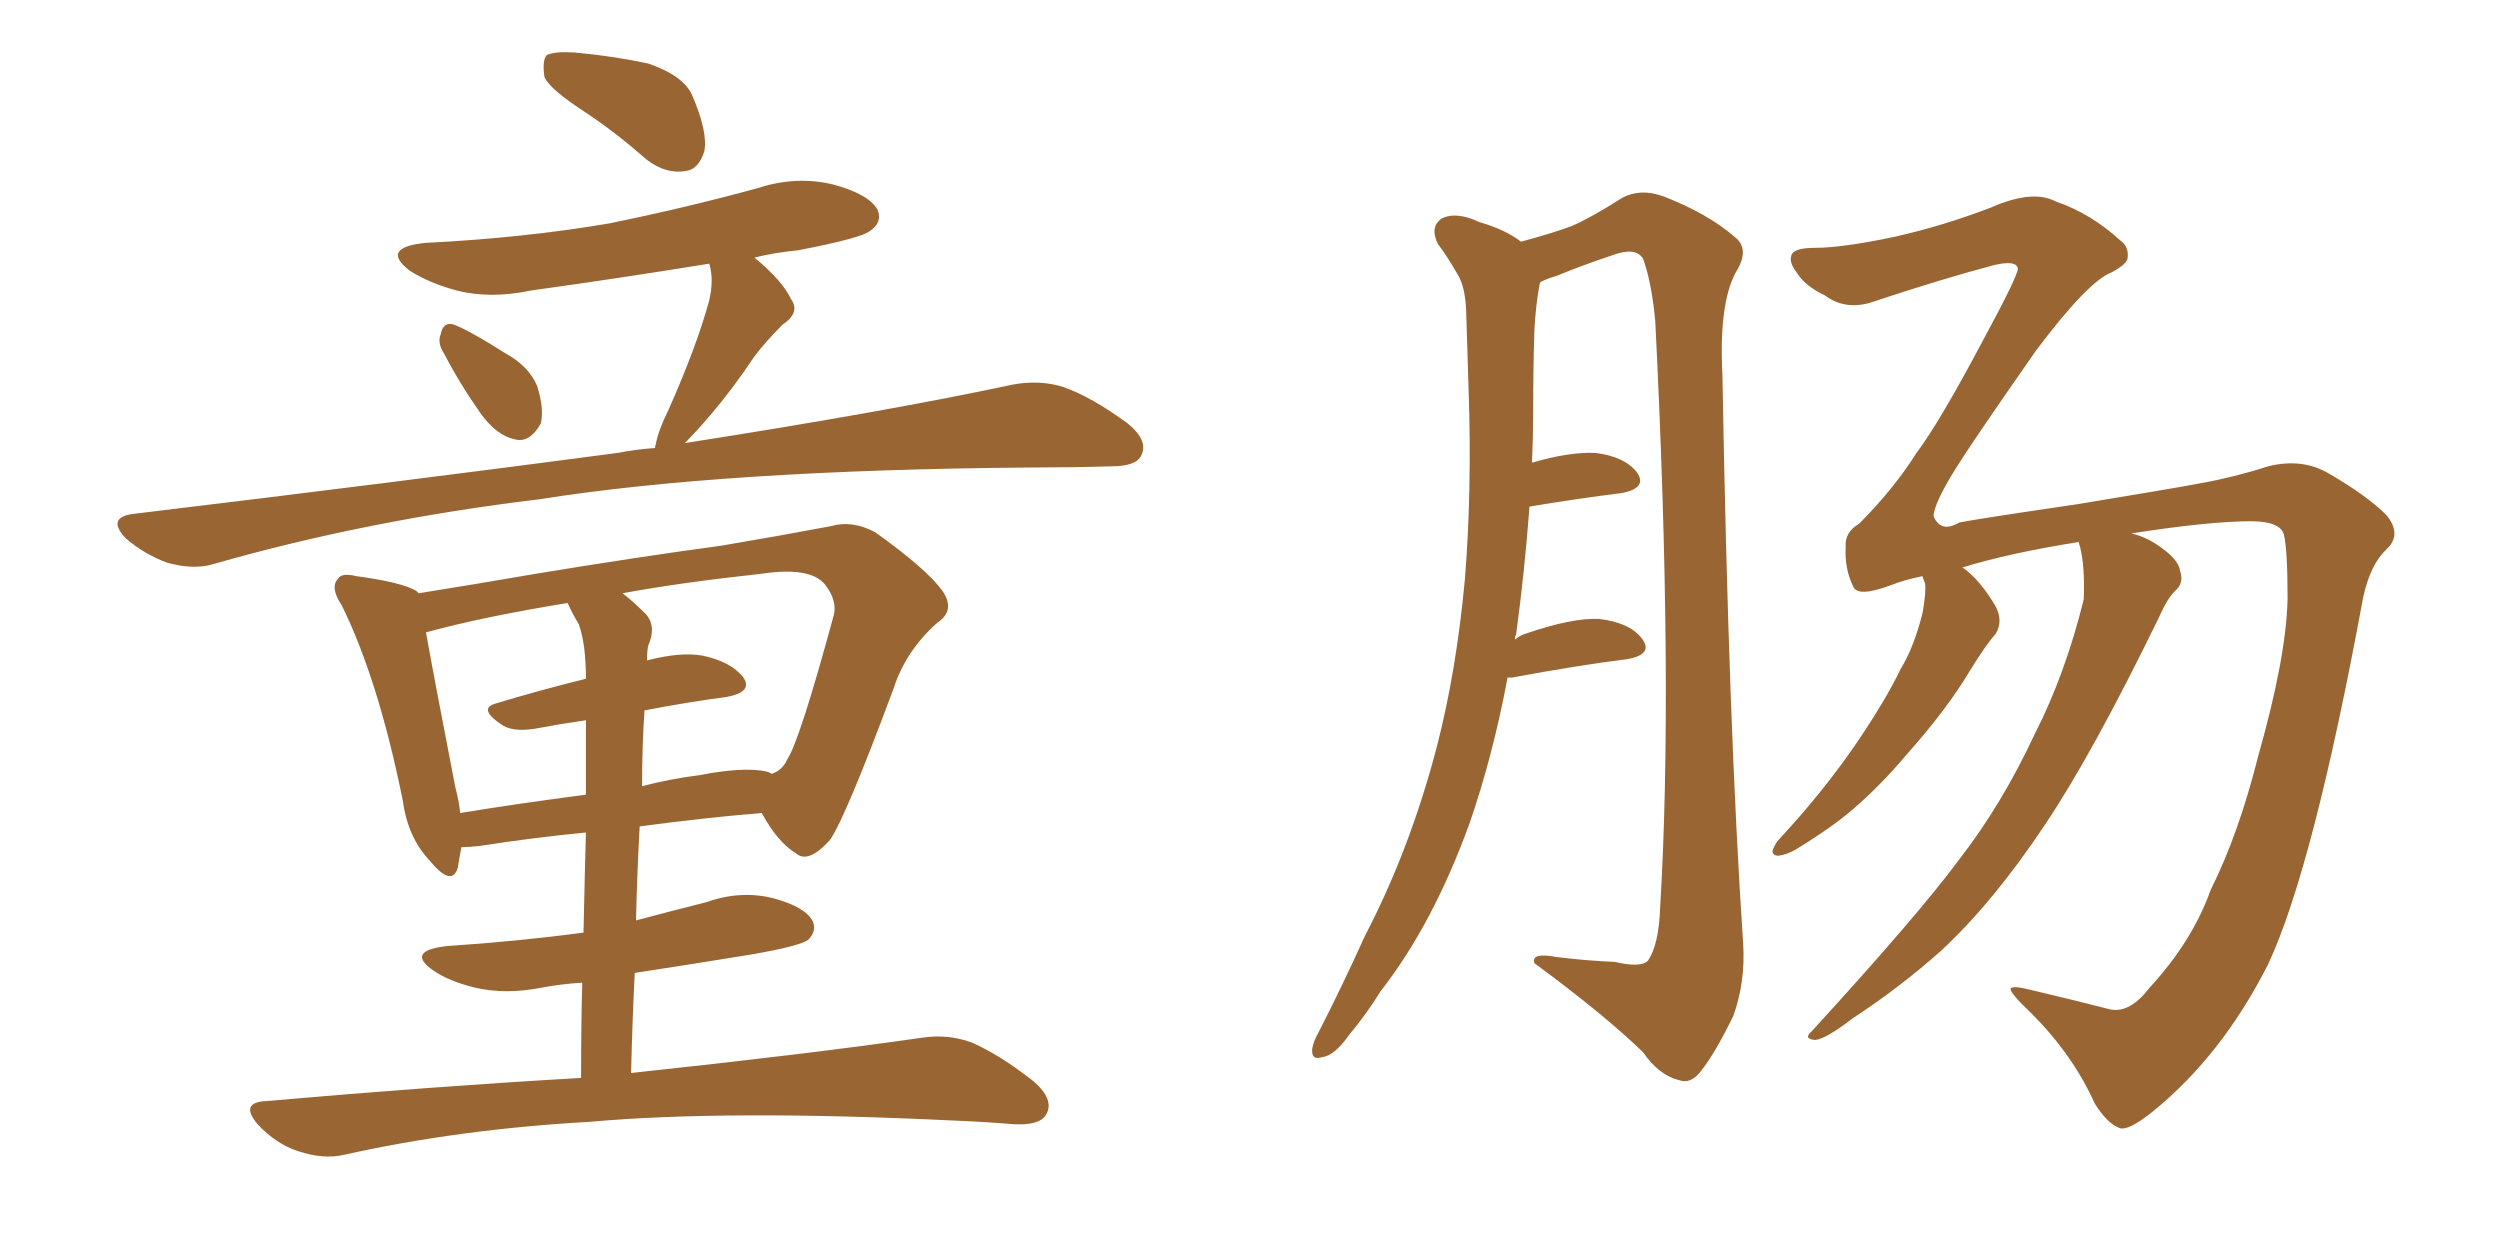 <svg xmlns="http://www.w3.org/2000/svg" xmlns:xlink="http://www.w3.org/1999/xlink" width="300" height="150"><path fill="#996633" padding="10" d="M70.46 13.62L70.46 13.62Q65.92 10.69 65.33 9.23L65.33 9.23Q65.04 7.18 65.63 6.59L65.63 6.59Q66.65 6.15 68.99 6.30L68.99 6.30Q73.68 6.74 77.78 7.62L77.78 7.62Q82.03 9.08 83.06 11.43L83.06 11.43Q84.96 15.82 84.52 18.16L84.52 18.16Q83.79 20.36 82.32 20.51L82.32 20.51Q79.98 20.95 77.64 19.19L77.64 19.19Q73.97 15.97 70.46 13.62ZM53.32 42.48L53.32 42.48Q52.44 41.16 52.88 40.14L52.88 40.14Q53.17 38.53 54.49 38.96L54.49 38.96Q56.40 39.70 60.79 42.48L60.79 42.48Q63.43 43.95 64.45 46.29L64.45 46.29Q65.33 49.07 64.89 50.83L64.89 50.83Q63.57 53.17 61.82 52.73L61.82 52.73Q59.62 52.29 57.71 49.66L57.71 49.66Q55.22 46.14 53.32 42.48ZM78.66 53.76L78.66 53.76Q78.52 53.61 78.66 53.47L78.66 53.47Q78.96 51.71 80.27 49.07L80.27 49.07Q83.64 41.46 85.11 36.04L85.11 36.04Q85.69 33.54 85.11 31.64L85.11 31.64Q74.27 33.40 63.72 34.86L63.72 34.86Q58.89 35.89 54.79 34.86L54.79 34.86Q51.56 33.98 49.22 32.52L49.22 32.52Q45.56 29.74 50.98 29.15L50.98 29.15Q62.84 28.56 73.10 26.81L73.10 26.81Q82.47 24.90 90.97 22.56L90.97 22.56Q95.51 21.09 99.90 22.12L99.90 22.12Q104.30 23.29 105.32 25.20L105.32 25.20Q105.91 26.66 104.44 27.69L104.44 27.69Q103.42 28.56 95.80 30.03L95.80 30.03Q92.87 30.32 90.53 30.91L90.53 30.91Q93.90 33.69 94.92 35.89L94.92 35.89Q96.09 37.50 93.90 38.96L93.90 38.96Q91.85 41.02 90.53 42.77L90.53 42.77Q87.89 46.73 85.25 49.80L85.25 49.80Q83.50 51.86 82.18 53.17L82.18 53.17Q106.49 49.37 121.58 46.14L121.58 46.14Q124.80 45.56 127.59 46.44L127.59 46.44Q130.96 47.61 135.35 50.83L135.35 50.83Q137.84 52.88 136.96 54.64L136.96 54.64Q136.38 55.96 133.30 55.96L133.30 55.96Q128.61 56.10 123.63 56.10L123.63 56.10Q86.87 56.40 64.75 59.91L64.75 59.91Q44.09 62.40 25.63 67.68L25.63 67.68Q23.29 68.41 20.07 67.53L20.07 67.53Q17.29 66.50 15.09 64.60L15.09 64.60Q12.74 62.11 15.97 61.67L15.97 61.67Q47.61 57.86 74.12 54.35L74.12 54.35Q76.32 53.91 78.66 53.76ZM69.73 129.35L69.73 129.35Q69.73 122.90 69.87 117.92L69.87 117.92Q67.38 118.07 65.04 118.51L65.04 118.51Q60.64 119.38 56.98 118.51L56.98 118.51Q53.91 117.77 52.00 116.46L52.00 116.46Q48.63 114.11 53.61 113.53L53.61 113.53Q62.40 112.94 70.02 111.91L70.02 111.91Q70.17 104.88 70.31 99.90L70.31 99.90Q64.16 100.49 57.57 101.51L57.57 101.51Q56.25 101.66 55.37 101.66L55.37 101.66Q55.08 103.13 54.93 104.15L54.93 104.15Q54.20 106.49 51.56 103.27L51.56 103.27Q48.93 100.49 48.34 96.09L48.34 96.09Q45.41 81.59 41.02 72.66L41.02 72.66Q39.55 70.46 40.58 69.43L40.58 69.43Q41.02 68.70 42.77 69.14L42.77 69.14Q48.19 69.87 49.95 70.90L49.95 70.90Q50.10 71.04 50.24 71.19L50.24 71.19Q56.69 70.17 64.31 68.85L64.31 68.85Q76.76 66.80 86.57 65.48L86.57 65.48Q94.34 64.16 99.76 63.13L99.76 63.13Q102.25 62.40 105.03 63.87L105.03 63.87Q111.18 68.26 113.09 70.90L113.09 70.90Q114.70 73.24 112.50 74.71L112.50 74.71Q108.69 78.08 107.23 82.62L107.23 82.62L107.23 82.62Q101.51 98.00 99.61 100.78L99.61 100.78Q96.97 103.71 95.51 102.39L95.51 102.39Q93.31 101.07 91.41 97.56L91.41 97.56Q84.38 98.14 76.76 99.17L76.76 99.17Q76.46 104.59 76.32 110.45L76.32 110.45Q80.71 109.28 84.81 108.25L84.81 108.25Q88.92 106.79 92.87 107.81L92.87 107.81Q96.68 108.84 97.56 110.60L97.56 110.60Q98.00 111.77 96.97 112.79L96.97 112.79Q95.95 113.53 90.09 114.55L90.09 114.55Q82.91 115.72 76.17 116.75L76.17 116.75Q75.88 122.46 75.73 128.76L75.73 128.76Q97.56 126.42 110.74 124.51L110.74 124.51Q113.82 124.07 116.60 125.10L116.60 125.10Q119.97 126.56 124.07 129.79L124.07 129.79Q126.56 131.98 125.54 133.74L125.54 133.74Q124.80 135.06 121.73 134.91L121.73 134.91Q118.21 134.62 114.55 134.47L114.55 134.47Q87.16 133.15 70.75 134.62L70.75 134.62Q55.08 135.50 41.31 138.57L41.31 138.57Q38.82 139.16 35.74 138.13L35.74 138.13Q33.11 137.26 30.91 134.91L30.91 134.91Q28.71 132.28 31.93 132.13L31.93 132.13Q52.00 130.37 69.73 129.35ZM59.62 84.38L59.62 84.38Q64.45 82.91 70.31 81.45L70.31 81.45Q70.31 77.20 69.43 74.85L69.43 74.85Q68.70 73.68 68.12 72.36L68.12 72.36Q58.15 73.97 51.12 75.88L51.12 75.88Q52.00 80.86 54.64 94.48L54.64 94.48Q55.08 96.09 55.22 97.56L55.22 97.56Q62.40 96.39 70.31 95.36L70.31 95.36Q70.31 89.65 70.31 86.43L70.31 86.43Q67.24 86.87 64.16 87.45L64.16 87.45Q61.38 87.89 60.06 86.87L60.06 86.87Q57.28 84.96 59.62 84.38ZM87.16 83.64L87.16 83.64L87.16 83.64Q82.62 84.23 77.34 85.25L77.34 85.25Q77.05 89.50 77.05 94.34L77.05 94.34Q80.42 93.46 83.94 93.02L83.94 93.02Q89.21 91.99 91.99 92.58L91.99 92.58Q92.43 92.72 92.58 92.87L92.58 92.87Q93.90 92.43 94.48 91.11L94.48 91.11Q95.95 88.92 100.05 73.83L100.05 73.83Q100.49 72.07 99.02 70.17L99.02 70.17Q97.27 67.97 91.41 68.85L91.41 68.85Q81.88 69.87 74.71 71.19L74.71 71.19Q76.03 72.22 77.49 73.68L77.49 73.68Q78.81 75.15 77.78 77.49L77.78 77.49Q77.64 78.22 77.64 79.25L77.64 79.25Q81.59 78.22 84.23 78.66L84.23 78.66Q87.74 79.39 89.21 81.30L89.21 81.30Q90.38 83.06 87.16 83.64ZM180.91 81.30L180.91 81.30Q179.15 90.67 176.37 98.73L176.37 98.73Q171.97 110.89 165.67 118.95L165.67 118.95Q164.06 121.58 161.87 124.22L161.87 124.22Q160.11 126.71 158.64 126.86L158.64 126.86Q157.32 127.29 157.47 125.83L157.47 125.83Q157.62 124.95 158.20 123.93L158.20 123.93Q161.13 118.21 163.77 112.35L163.77 112.35Q169.19 101.95 172.41 89.65L172.41 89.65Q174.76 80.57 175.78 69.58L175.78 69.58Q176.66 58.74 176.22 46.44L176.22 46.44Q176.07 41.16 175.93 37.06L175.93 37.06Q175.78 34.13 174.76 32.67L174.76 32.67Q173.58 30.62 172.56 29.30L172.56 29.30Q171.53 27.25 173.00 26.22L173.00 26.22Q174.76 25.34 177.54 26.66L177.54 26.66Q180.62 27.54 182.52 29.00L182.52 29.00Q186.33 27.98 188.67 27.10L188.67 27.10Q191.02 26.07 194.68 23.73L194.68 23.73Q196.88 22.56 199.66 23.58L199.66 23.58Q204.93 25.63 208.15 28.42L208.15 28.42Q210.06 29.88 208.30 32.67L208.30 32.67Q206.25 36.47 206.69 44.97L206.69 44.97Q207.42 87.16 209.18 113.23L209.18 113.23Q209.47 117.77 208.01 121.88L208.01 121.88Q205.81 126.42 204.05 128.61L204.05 128.61Q202.88 130.08 201.56 129.64L201.56 129.64Q199.07 129.05 197.17 126.27L197.17 126.27Q192.48 121.73 184.13 115.58L184.13 115.58Q183.69 114.26 186.77 114.84L186.77 114.84Q190.28 115.28 193.80 115.43L193.80 115.43Q196.88 116.16 197.75 115.28L197.75 115.28Q199.07 113.38 199.22 108.84L199.22 108.84Q200.83 82.18 198.63 38.53L198.63 38.53Q198.19 33.84 197.17 31.05L197.17 31.05Q196.29 29.59 193.51 30.62L193.51 30.62Q189.99 31.79 186.77 33.11L186.77 33.11Q185.74 33.40 184.86 33.84L184.86 33.84Q184.72 34.13 184.72 34.28L184.72 34.28Q184.28 36.77 184.13 39.55L184.13 39.55Q183.98 44.24 183.98 49.51L183.98 49.51Q183.98 52.44 183.84 55.52L183.84 55.52Q188.38 54.20 191.46 54.35L191.46 54.35Q194.97 54.79 196.44 56.69L196.44 56.69Q197.75 58.59 194.53 59.18L194.53 59.18Q189.70 59.77 183.54 60.79L183.54 60.79Q182.96 68.55 181.93 76.17L181.93 76.17Q181.79 76.32 181.79 76.76L181.79 76.76Q182.52 76.17 183.11 76.03L183.11 76.03Q188.67 74.12 191.89 74.27L191.89 74.27Q195.56 74.71 197.02 76.61L197.02 76.61Q198.49 78.52 195.26 79.10L195.26 79.10Q189.40 79.83 181.49 81.30L181.49 81.30Q181.05 81.30 180.91 81.30ZM257.96 118.51L257.96 118.51L257.96 118.51Q263.09 112.94 265.28 106.79L265.28 106.79Q268.65 100.05 271.00 90.67L271.00 90.67Q274.37 78.81 274.51 71.78L274.51 71.78Q274.51 66.06 274.07 64.16L274.07 64.16Q273.63 62.55 270.12 62.55L270.12 62.55Q265.14 62.55 255.76 64.01L255.76 64.01Q257.67 64.45 259.42 65.77L259.42 65.77Q261.47 67.24 261.62 68.55L261.62 68.55Q262.06 69.87 261.18 70.75L261.18 70.75Q260.16 71.63 259.13 73.97L259.13 73.97Q251.07 90.53 245.36 99.02L245.36 99.02Q239.21 108.25 232.91 114.11L232.91 114.11Q227.78 118.65 222.36 122.17L222.36 122.17Q219.14 124.66 217.82 124.80L217.82 124.80Q216.36 124.66 217.38 123.78L217.38 123.78Q230.13 109.86 235.11 103.13L235.11 103.13Q240.23 96.53 244.19 88.04L244.19 88.04Q247.85 80.86 250.05 71.92L250.05 71.92Q250.20 67.97 249.61 65.63L249.61 65.63Q249.46 65.19 249.46 65.04L249.46 65.04Q241.11 66.36 235.40 68.12L235.40 68.12Q235.55 68.12 235.55 68.12L235.55 68.12Q237.60 69.58 239.50 72.80L239.50 72.80Q240.38 74.56 239.50 76.03L239.50 76.03Q238.33 77.34 236.43 80.42L236.43 80.42Q233.64 85.11 228.81 90.53L228.81 90.53Q225.73 94.19 222.51 96.97L222.51 96.97Q220.02 99.17 215.48 101.95L215.48 101.95Q214.45 102.54 213.43 102.69L213.43 102.69Q212.70 102.69 212.70 102.10L212.70 102.10Q212.99 101.22 213.57 100.63L213.57 100.63Q218.99 94.78 222.95 88.92L222.95 88.92Q226.32 83.94 228.08 80.27L228.08 80.27Q229.69 77.64 230.71 73.54L230.71 73.54Q231.15 71.04 231.01 70.02L231.01 70.02Q230.71 69.29 230.71 69.14L230.71 69.14Q228.52 69.58 227.05 70.17L227.05 70.17Q222.80 71.78 222.36 70.31L222.36 70.31Q221.34 68.26 221.48 65.63L221.48 65.63Q221.34 63.87 223.10 62.84L223.10 62.84Q227.20 58.74 229.98 54.35L229.98 54.35Q232.76 50.68 238.18 40.43L238.18 40.43Q242.14 33.11 242.14 32.23L242.14 32.23Q241.99 31.20 239.36 31.79L239.36 31.79Q232.76 33.54 224.41 36.33L224.41 36.33Q221.34 37.21 218.99 35.45L218.99 35.45Q216.50 34.28 215.48 32.52L215.48 32.52Q214.60 31.35 215.04 30.47L215.04 30.47Q215.48 29.74 217.82 29.74L217.82 29.74Q221.04 29.74 227.34 28.42L227.34 28.42Q233.20 27.10 238.92 24.90L238.92 24.90Q243.90 22.71 246.68 24.17L246.68 24.17Q250.93 25.63 254.44 28.86L254.44 28.86Q255.47 29.59 255.32 30.91L255.32 30.91Q255.32 31.64 253.42 32.67L253.42 32.67Q250.63 33.69 244.34 42.04L244.34 42.04Q236.57 53.17 234.67 56.25L234.67 56.25Q232.03 60.50 232.03 61.96L232.03 61.96Q232.91 64.01 235.11 62.70L235.11 62.70Q237.30 62.26 249.32 60.50L249.32 60.50Q260.89 58.59 263.96 58.01L263.96 58.01Q268.07 57.28 272.17 55.96L272.17 55.96Q276.27 54.93 279.49 56.84L279.49 56.84Q284.03 59.47 286.38 61.82L286.38 61.82Q288.28 64.16 286.38 65.92L286.38 65.92Q284.47 67.68 283.59 71.63L283.59 71.63Q277.59 104.15 272.17 115.72L272.17 115.72Q266.60 126.71 258.25 133.45L258.25 133.45Q255.32 135.79 254.30 135.35L254.30 135.35Q252.83 134.77 251.37 132.42L251.37 132.42Q248.73 126.56 243.75 121.58L243.75 121.58Q241.26 119.24 241.26 118.65L241.26 118.65Q241.41 118.21 243.75 118.80L243.75 118.80Q249.32 120.12 253.27 121.14L253.27 121.14Q255.62 121.58 257.96 118.51Z"/></svg>